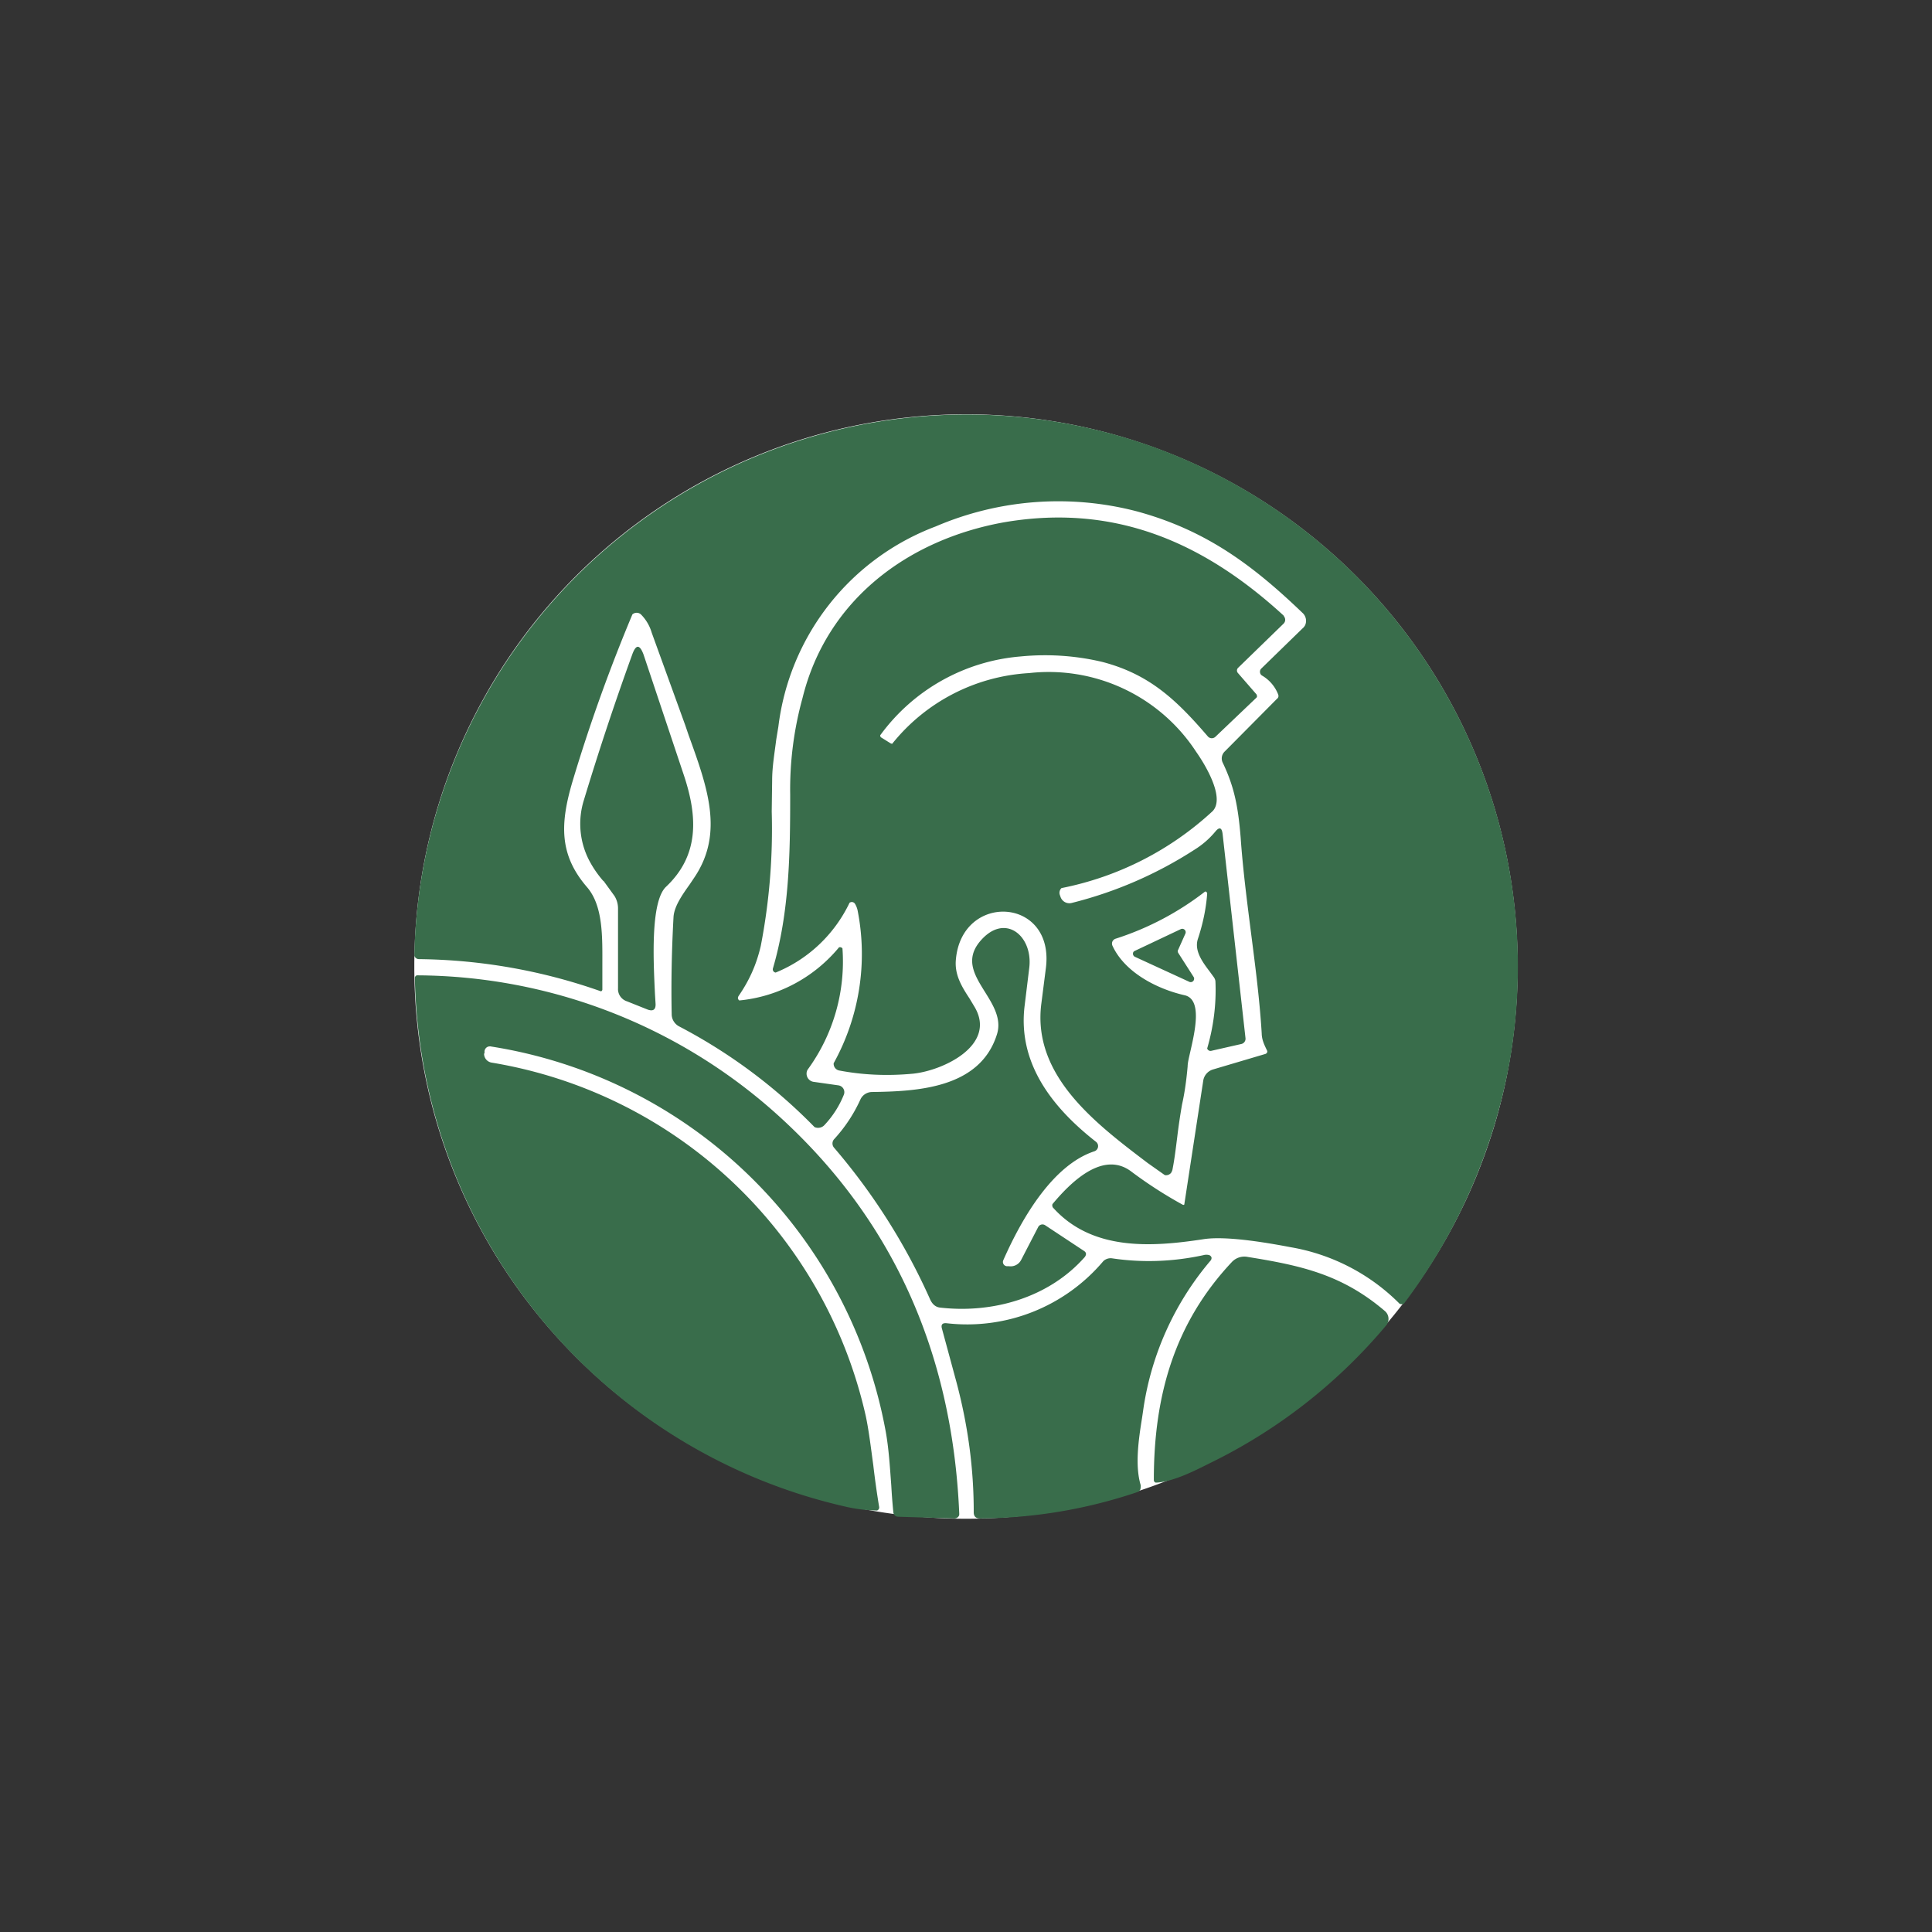 <svg xmlns="http://www.w3.org/2000/svg" width="18" height="18"><rect width="100%" height="100%" fill="#333333" stroke="none"/><path fill="#fff" fill-rule="evenodd" d="M14.14 9.005A5.143 5.143 0 0 0 9 3.86a5.143 5.143 0 0 0-5.14 5.145A5.143 5.143 0 0 0 9 14.15a5.143 5.143 0 0 0 5.14-5.145"/><path fill="#396d4b" d="M11.755 9.624c0 .06.022.106.048.16.01.016 0 .032-.016.036l-.486.144a.13.13 0 0 0-.09.1l-.176 1.15c0 .013-.007.013-.016.01a4 4 0 0 1-.483-.312c-.266-.196-.569.113-.73.306a.03.03 0 0 0-.002.016l.003.013c.363.408.916.373 1.401.299q.232-.038.817.074c.385.066.74.25 1.015.527a.05.05 0 0 0 .039 0 5.3 5.3 0 0 0 .987-2.26 5.15 5.15 0 0 0-3.334-5.728A5.15 5.15 0 0 0 3.86 8.904a.045.045 0 0 0 .042.032c.577.006 1.15.107 1.694.299h.006a.02.02 0 0 0 .01-.02v-.218c0-.26.01-.556-.144-.733-.26-.302-.251-.591-.132-.99q.237-.79.556-1.55a.06.06 0 0 1 .058-.012q.015.005.025.016a.4.4 0 0 1 .097.167l.312.861.032.094c.173.479.33.906.058 1.318l-.049.073c-.067.094-.144.203-.15.303-.017.311-.023.61-.017.906 0 .045.025.087.064.11.47.245.897.562 1.267.941.032.014.07.006.093-.02a.9.9 0 0 0 .18-.282.064.064 0 0 0-.051-.087l-.225-.032a.077.077 0 0 1-.071-.084q.001-.019.013-.035c.236-.325.35-.724.321-1.125a.03.03 0 0 0-.032-.01c-.232.281-.566.46-.929.495a.03.03 0 0 1-.013-.025l.004-.013c.1-.145.167-.29.209-.47.08-.412.114-.833.102-1.253l.004-.29c0-.125.022-.25.038-.379l.02-.122a2.29 2.29 0 0 1 1.465-1.864 2.9 2.9 0 0 1 1.874-.141c.636.173 1.07.491 1.543.945a.1.1 0 0 1 .026.115.1.1 0 0 1-.026.032l-.383.373a.04.04 0 0 0-.012.032.04.04 0 0 0 .019.033.35.35 0 0 1 .148.17q.014.03-.01.048l-.485.489a.09.09 0 0 0-.02.103c.11.228.145.417.168.7.019.273.054.553.09.836.041.321.086.656.106.987Zm-.511-1.309.003.01q-.015.207-.087.424c-.035.11.045.216.113.306l.035.048q.015.021.016.042c.009.21-.018.421-.077.623.004.015.02.025.035.023l.286-.065a.05.05 0 0 0 .036-.054l-.213-1.9q-.011-.095-.07-.022a.8.8 0 0 1-.193.167 3.8 3.8 0 0 1-1.141.495.087.087 0 0 1-.106-.055l-.007-.02a.06.06 0 0 1 .016-.063 2.9 2.9 0 0 0 1.408-.717c.12-.126-.077-.444-.154-.553a1.64 1.64 0 0 0-1.556-.733c-.5.029-.963.268-1.276.659L8.3 6.927l-.093-.058-.006-.01q-.002-.007.003-.013a1.8 1.8 0 0 1 1.305-.73c.256-.025.515-.008.765.052.44.116.69.357.98.694.018.02.048.021.068.004l.385-.367a.02.02 0 0 0 .004-.016l-.004-.013-.173-.199a.035.035 0 0 1 0-.048l.424-.412a.05.05 0 0 0 .01-.06l-.01-.017c-.746-.684-1.575-1.044-2.603-.868-.897.161-1.653.724-1.878 1.637a3.2 3.2 0 0 0-.115.9c0 .546-.007 1.096-.161 1.62a.03.03 0 0 0 .026.038c.302-.123.547-.355.688-.65a.035.035 0 0 1 .051.01.2.2 0 0 1 .026.071c.093.483.013.984-.225 1.414a.064.064 0 0 0 .054.068q.332.063.688.029c.283-.03.778-.267.572-.62l-.048-.08c-.07-.107-.138-.216-.128-.354.048-.643.932-.595.838.08l-.041.321c-.087.672.508 1.119.99 1.485l.16.113a.06.06 0 0 0 .058-.02.1.1 0 0 0 .013-.028c.02-.1.032-.203.045-.306q.018-.15.045-.305.034-.15.052-.354c0-.032.012-.08.025-.138.045-.196.11-.485-.051-.524-.257-.058-.56-.212-.675-.463a.05.05 0 0 1 0-.038.05.05 0 0 1 .029-.026 2.7 2.7 0 0 0 .835-.44.02.02 0 0 1 .017.01M5.62 8.207a1 1 0 0 1-.132-.193.74.74 0 0 1-.048-.56q.208-.687.45-1.355.052-.146.106 0l.376 1.125c.128.385.144.745-.167 1.038-.148.141-.116.713-.103.996l.006.097q.002.078-.074.051l-.193-.077a.12.12 0 0 1-.083-.122v-.743q0-.061-.032-.115l-.103-.142Zm3.78 3.59h-.02a.04.04 0 0 1-.032-.022.04.04 0 0 1 0-.035c.183-.415.47-.888.846-1.013a.051.051 0 0 0 .016-.09c-.402-.315-.733-.73-.663-1.273l.042-.344c.039-.302-.231-.527-.463-.244-.135.167-.045.312.049.463.08.128.16.257.112.402-.16.501-.746.527-1.163.533a.12.12 0 0 0-.107.068 1.4 1.4 0 0 1-.247.373.06.06 0 0 0 0 .077c.364.424.665.898.893 1.408q.033.078.1.083c.489.055 1.01-.093 1.344-.472.016-.023.016-.042-.01-.058l-.36-.238a.045.045 0 0 0-.064.016l-.16.309a.11.11 0 0 1-.113.057m1.684-2.648-.511-.235a.032.032 0 0 1-.013-.045.03.03 0 0 1 .013-.01L11 8.657a.032.032 0 0 1 .045.039l-.067.15a.03.03 0 0 0 0 .033l.144.225a.032.032 0 0 1-.038.045m-6.57.668v-.019a.05.05 0 0 1 .038-.048c.007 0 .013-.003.023 0a4.44 4.44 0 0 1 3.677 3.587c.029.16.039.331.052.505q.007.126.019.247a.045.045 0 0 0 .045.042l.524.016c.02 0 .039-.012.045-.032v-.016c-.065-1.52-.637-2.764-1.704-3.722a5.05 5.05 0 0 0-3.35-1.29.03.03 0 0 0-.018.02 5.156 5.156 0 0 0 4.03 4.934q.137.03.277.032a.03.03 0 0 0 .019-.032q-.032-.194-.055-.392c-.022-.16-.041-.322-.07-.457A4.29 4.29 0 0 0 4.58 9.9a.084.084 0 0 1-.07-.087Zm6.136 3.327-.01.068c-.032.199-.067.44-.013.623a.1.1 0 0 1-.003.042.05.05 0 0 1-.032.026q-.71.239-1.462.244-.058 0-.058-.058.001-.604-.161-1.212l-.135-.498q-.016-.056.042-.051a1.66 1.66 0 0 0 1.462-.579.1.1 0 0 1 .084-.025c.276.041.562.032.848-.03a.1.1 0 0 1 .055 0q.014.006.02.02.003.015-.007.029a2.75 2.75 0 0 0-.63 1.401m.588.505.032-.016a5 5 0 0 0 1.646-1.286.096.096 0 0 0-.013-.132c-.398-.34-.778-.424-1.276-.504a.16.16 0 0 0-.151.048c-.534.569-.726 1.244-.726 2.028q-.001.018.016.026h.012c.152-.01.344-.106.46-.164"/></svg>